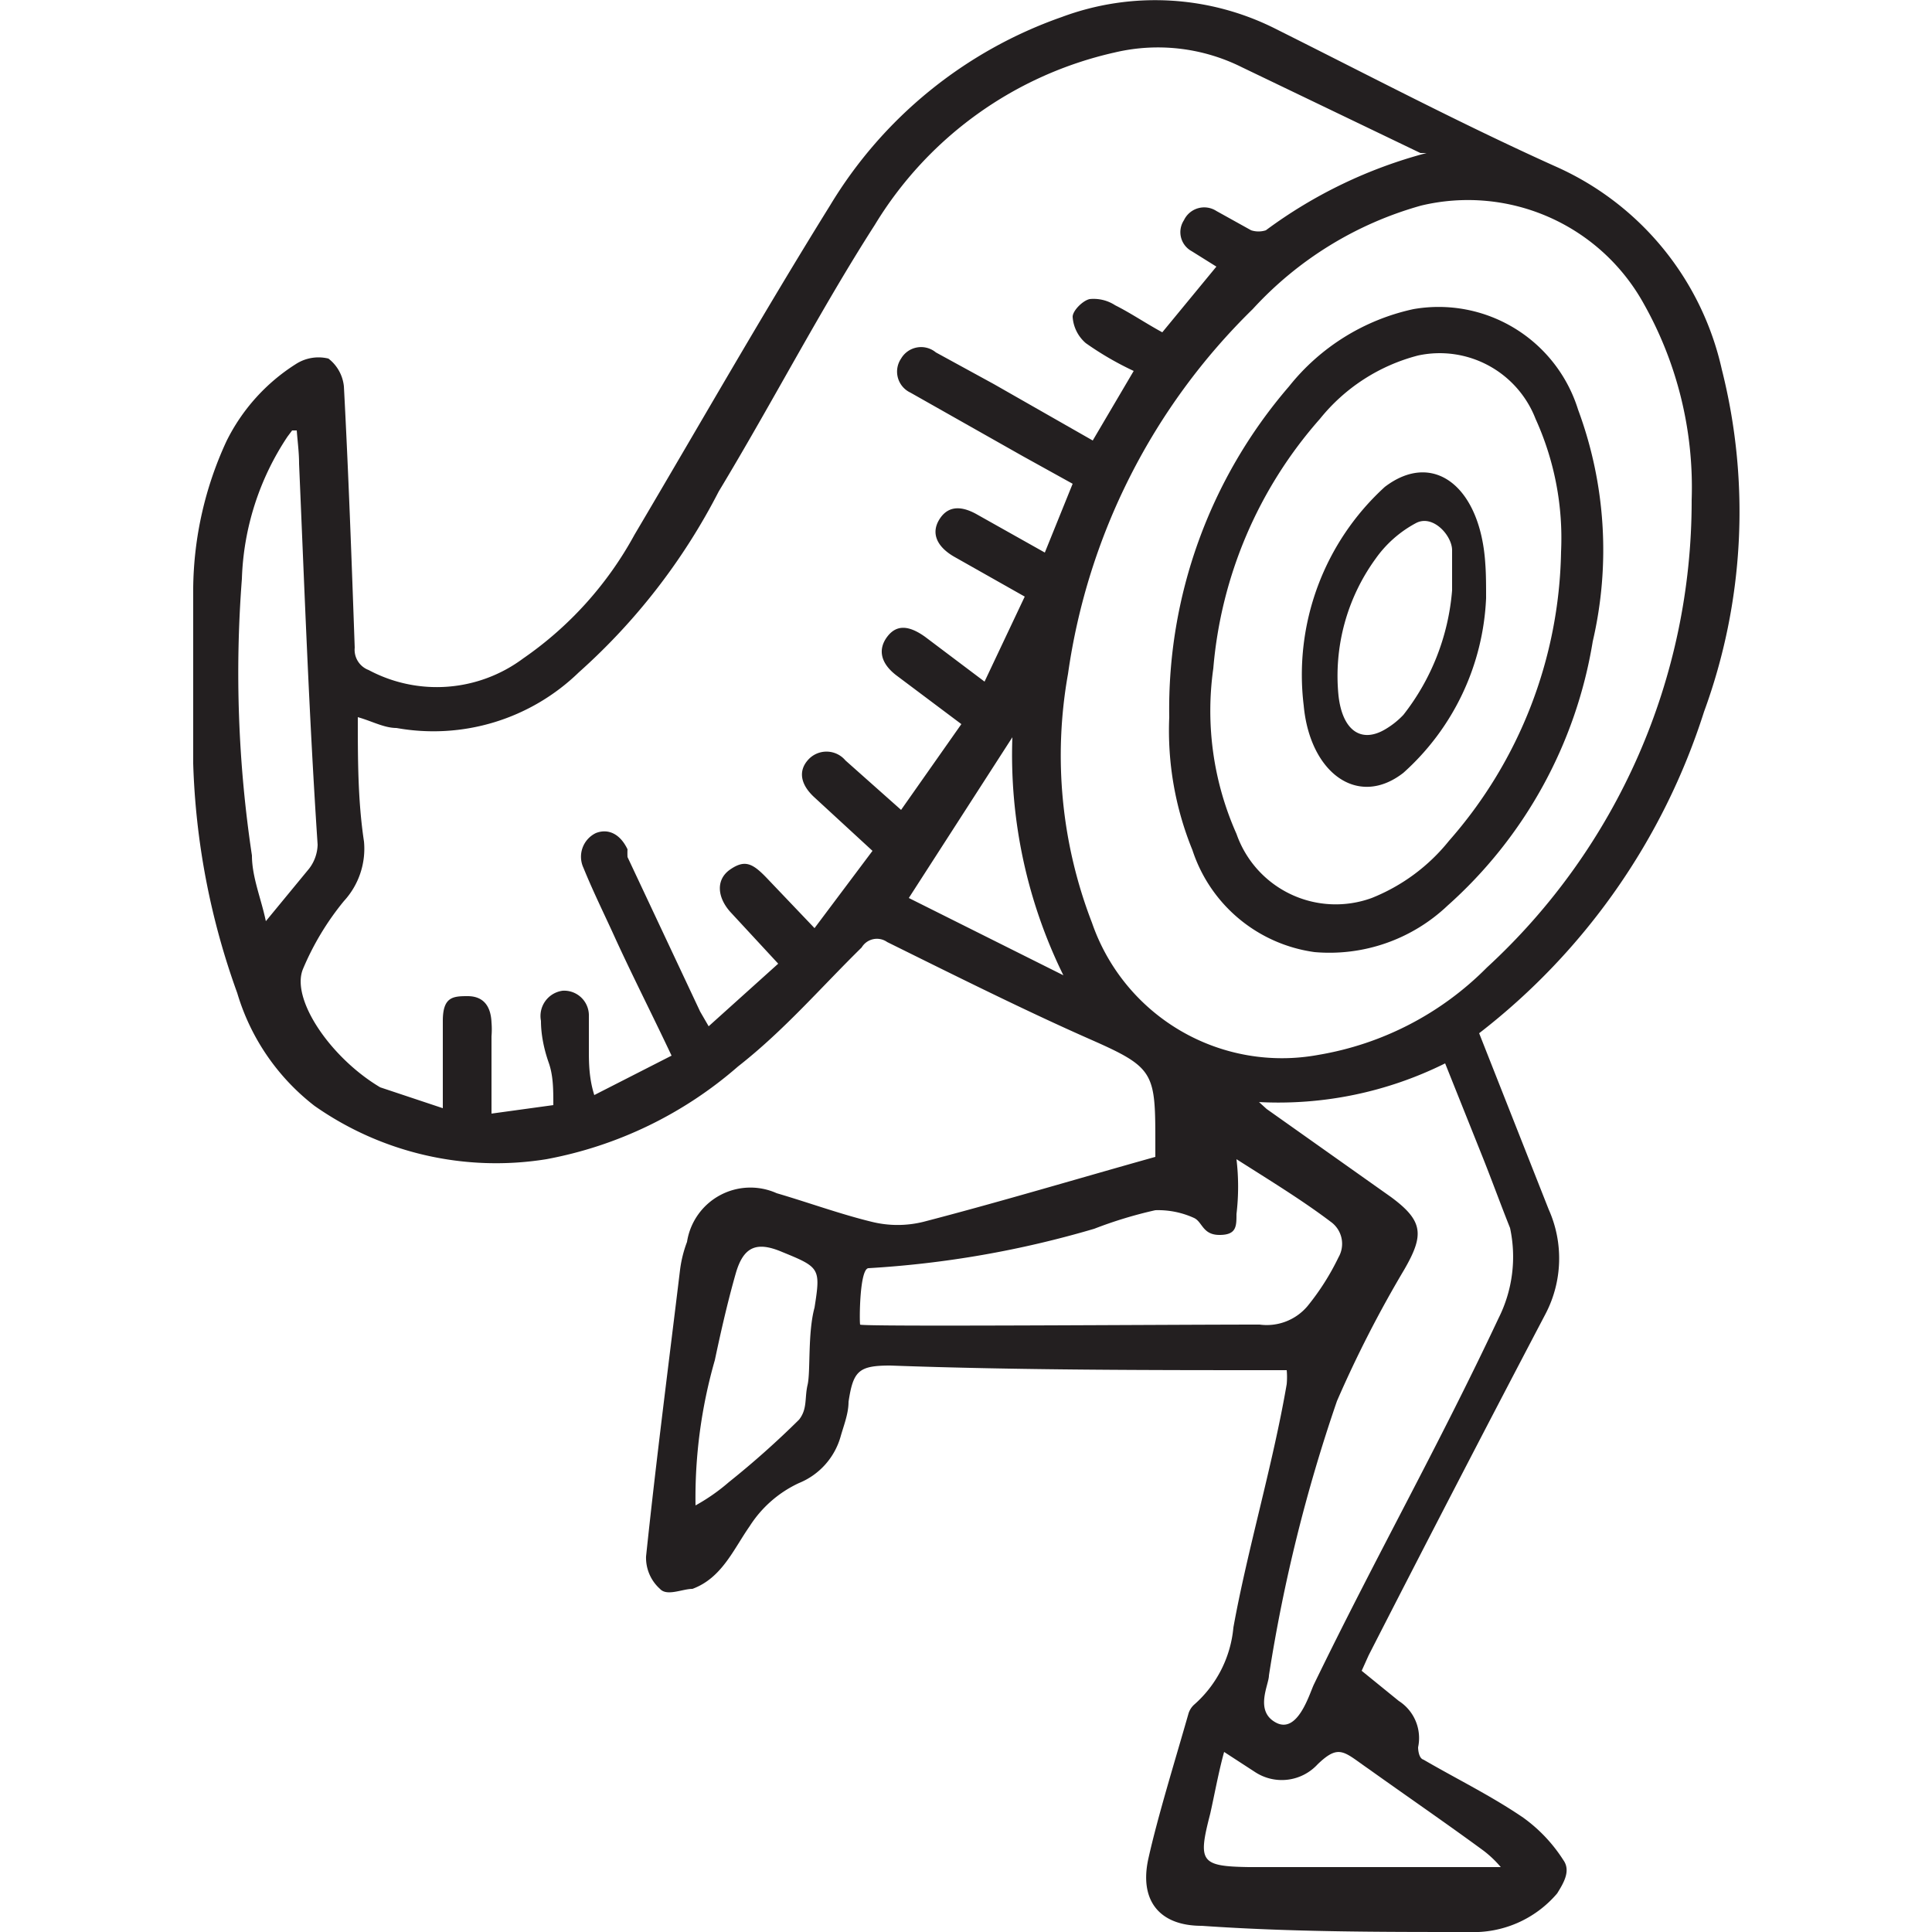 <svg id="Layer_1" data-name="Layer 1" xmlns="http://www.w3.org/2000/svg" viewBox="0 0 25 25"><defs><style>.cls-1{fill:#231f20;}</style></defs><g id="Ev4CJE.tif"><path class="cls-1" d="M19.14,13.37l.9,2.28A1.55,1.55,0,0,1,20,17q-1.16,2.21-2.29,4.42l-.09.2.48.39a.57.57,0,0,1,.25.6s0,.14.07.16c.43.25.88.47,1.29.75a2,2,0,0,1,.52.55c.1.14,0,.3-.08.43A1.42,1.42,0,0,1,19,25c-1.15,0-2.3,0-3.45-.08-.55,0-.81-.33-.69-.87s.34-1.25.52-1.88a.26.26,0,0,1,.07-.11,1.51,1.51,0,0,0,.51-1c.18-1,.51-2.1.69-3.15a1,1,0,0,0,0-.18l-.13,0c-1.6,0-3.36,0-5-.06-.41,0-.48.07-.54.47,0,.15-.06.3-.1.44a.92.92,0,0,1-.54.61,1.51,1.51,0,0,0-.64.56c-.21.3-.36.67-.74.81-.13,0-.33.1-.42,0a.54.54,0,0,1-.18-.42c.13-1.24.29-2.47.44-3.71a1.58,1.58,0,0,1,.09-.36.83.83,0,0,1,1.16-.63c.41.12.82.27,1.23.37a1.39,1.39,0,0,0,.67,0c1-.26,2-.56,3-.84,0-.06,0-.1,0-.15,0-.94,0-1-.84-1.37s-1.76-.83-2.63-1.26a.23.23,0,0,0-.33.07c-.53.52-1,1.07-1.6,1.54A5.22,5.22,0,0,1,7.07,15a4.09,4.09,0,0,1-3-.69,2.88,2.88,0,0,1-1-1.46A9.55,9.55,0,0,1,2.5,9.88c0-.76,0-1.52,0-2.27a4.63,4.63,0,0,1,.43-1.9,2.48,2.48,0,0,1,.9-1,.54.54,0,0,1,.42-.07A.52.52,0,0,1,4.45,5c.06,1.13.1,2.25.14,3.38a.28.28,0,0,0,.18.29,1.87,1.87,0,0,0,2-.15A4.64,4.64,0,0,0,8.21,6.92c.84-1.42,1.66-2.86,2.53-4.26a5.7,5.7,0,0,1,3-2.44,3.46,3.46,0,0,1,2.78.16c1.2.6,2.38,1.22,3.6,1.77a3.77,3.77,0,0,1,2.16,2.63,7.52,7.52,0,0,1-.23,4.43A8.52,8.52,0,0,1,19.14,13.37Zm-6.7-4-.84-.63c-.21-.16-.24-.34-.12-.5s.28-.15.49,0l.77.58.52-1.1-.92-.52c-.22-.13-.29-.3-.19-.47s.26-.2.48-.08l.89.5.36-.89-.65-.36-1.45-.82a.3.3,0,0,1-.12-.44.3.3,0,0,1,.45-.08l.75.41,1.28.73.53-.9a4,4,0,0,1-.62-.36.49.49,0,0,1-.17-.34c0-.08.13-.21.22-.23a.51.51,0,0,1,.33.08c.2.1.39.23.61.35l.7-.85-.32-.2a.28.28,0,0,1-.1-.4.29.29,0,0,1,.42-.12l.45.25a.31.31,0,0,0,.19,0,6.11,6.11,0,0,1,2.08-1l-.08,0L16.07.87A2.43,2.43,0,0,0,14.42.68a4.88,4.88,0,0,0-3.1,2.23C10.62,4,10,5.2,9.3,6.36A8.08,8.08,0,0,1,7.49,8.7a2.7,2.7,0,0,1-2.36.72c-.16,0-.32-.09-.5-.14,0,.55,0,1.08.08,1.61a1,1,0,0,1-.26.77,3.55,3.55,0,0,0-.53.88c-.16.39.36,1.15,1,1.53l.81.27v-.19c0-.31,0-.63,0-.94s.13-.32.32-.32.3.11.31.34a1.09,1.09,0,0,1,0,.18c0,.33,0,.66,0,1l.8-.11c0-.2,0-.38-.06-.55S7,13.39,7,13.21a.33.33,0,0,1,.28-.39.32.32,0,0,1,.34.31c0,.15,0,.31,0,.46s0,.36.07.58l1-.51c-.25-.53-.49-1-.72-1.5-.14-.31-.29-.61-.42-.93a.34.34,0,0,1,.16-.45c.15-.06.31,0,.41.21a1,1,0,0,0,0,.1l.94,2,.11.19.9-.81-.62-.67c-.17-.19-.19-.42,0-.55s.29-.08.48.12l.61.64.75-1-.76-.7c-.17-.16-.2-.33-.08-.47a.32.32,0,0,1,.49,0l.72.64Zm9.45-2.9a4.84,4.84,0,0,0-.62-2.54,2.6,2.6,0,0,0-2.88-1.27A4.65,4.65,0,0,0,16.21,4a8.21,8.21,0,0,0-2.39,4.72,6,6,0,0,0,.31,3.22,2.6,2.6,0,0,0,2.93,1.71,4,4,0,0,0,2.18-1.13A8.2,8.2,0,0,0,21.89,6.48Zm-5.61,7.78.11.1L18,15.49c.42.31.43.49.17.94a15.11,15.11,0,0,0-.87,1.7,20.7,20.7,0,0,0-.88,3.55c0,.12-.19.46.09.61s.43-.36.49-.49c.81-1.67,1.6-3.06,2.39-4.74a1.77,1.77,0,0,0,.15-1.17c-.12-.3-.24-.63-.36-.93l-.48-1.2A4.84,4.84,0,0,1,16.28,14.26ZM16,15a3,3,0,0,1,0,.71c0,.16,0,.27-.22.27s-.22-.17-.33-.22a1.12,1.12,0,0,0-.5-.1,5.53,5.53,0,0,0-.79.24,13,13,0,0,1-2.92.51c-.12,0-.12.7-.11.73s3.95,0,5.17,0a.69.69,0,0,0,.62-.24,3.2,3.2,0,0,0,.4-.63.35.35,0,0,0-.1-.46C16.85,15.53,16.44,15.28,16,15ZM3.84,5.57l-.06,0-.06.08a3.52,3.52,0,0,0-.59,1.84,15.88,15.88,0,0,0,.13,3.58c0,.28.12.56.18.85L4,11.24a.53.53,0,0,0,.11-.31C4,9.28,3.94,7.63,3.87,6,3.87,5.85,3.85,5.71,3.84,5.57Zm12,17.1c-.07.25-.13.58-.18.8-.16.62-.13.68.5.69,1.05,0,2.11,0,3.16,0l.1,0a1.42,1.42,0,0,0-.22-.21c-.49-.36-1-.71-1.49-1.06-.32-.22-.38-.33-.66-.06a.63.63,0,0,1-.81.1ZM9,19.48a2.49,2.49,0,0,0,.43-.3,11.47,11.47,0,0,0,.91-.81c.11-.14.07-.28.11-.45s0-.67.09-1c.08-.51.07-.52-.42-.72-.33-.14-.5-.07-.6.28s-.19.74-.27,1.12A6.46,6.46,0,0,0,9,19.48ZM13.1,9.54l-1.34,2.08,2,1A6.46,6.46,0,0,1,13.1,9.54Z"/><path class="cls-1" d="M15.13,9.28A6.39,6.39,0,0,1,16.68,5a2.82,2.82,0,0,1,1.61-1A1.89,1.89,0,0,1,20.42,5.3a5.22,5.22,0,0,1,.19,3,5.84,5.84,0,0,1-1.88,3.42,2.22,2.22,0,0,1-1.72.6A1.94,1.94,0,0,1,15.43,11,4.09,4.09,0,0,1,15.13,9.28ZM20.2,7.14a3.73,3.73,0,0,0-.33-1.72,1.33,1.33,0,0,0-1.52-.82,2.4,2.4,0,0,0-1.27.82A5.58,5.58,0,0,0,15.7,8.65,3.91,3.91,0,0,0,16,10.79a1.36,1.36,0,0,0,1.75.83,2.44,2.44,0,0,0,1-.74A5.81,5.81,0,0,0,20.2,7.14Z"/><path class="cls-1" d="M19.23,7.74A3.22,3.22,0,0,1,18.16,10c-.59.46-1.21,0-1.29-.87A3.29,3.29,0,0,1,17.92,6.3c.63-.48,1.24,0,1.3,1C19.23,7.43,19.23,7.59,19.23,7.74Zm-.44-.1c0-.12,0-.33,0-.52s-.25-.47-.47-.35a1.51,1.51,0,0,0-.52.46A2.58,2.58,0,0,0,17.32,9c.05.45.29.62.6.44a1.06,1.06,0,0,0,.24-.19A3,3,0,0,0,18.79,7.64Z"/></g></svg>
